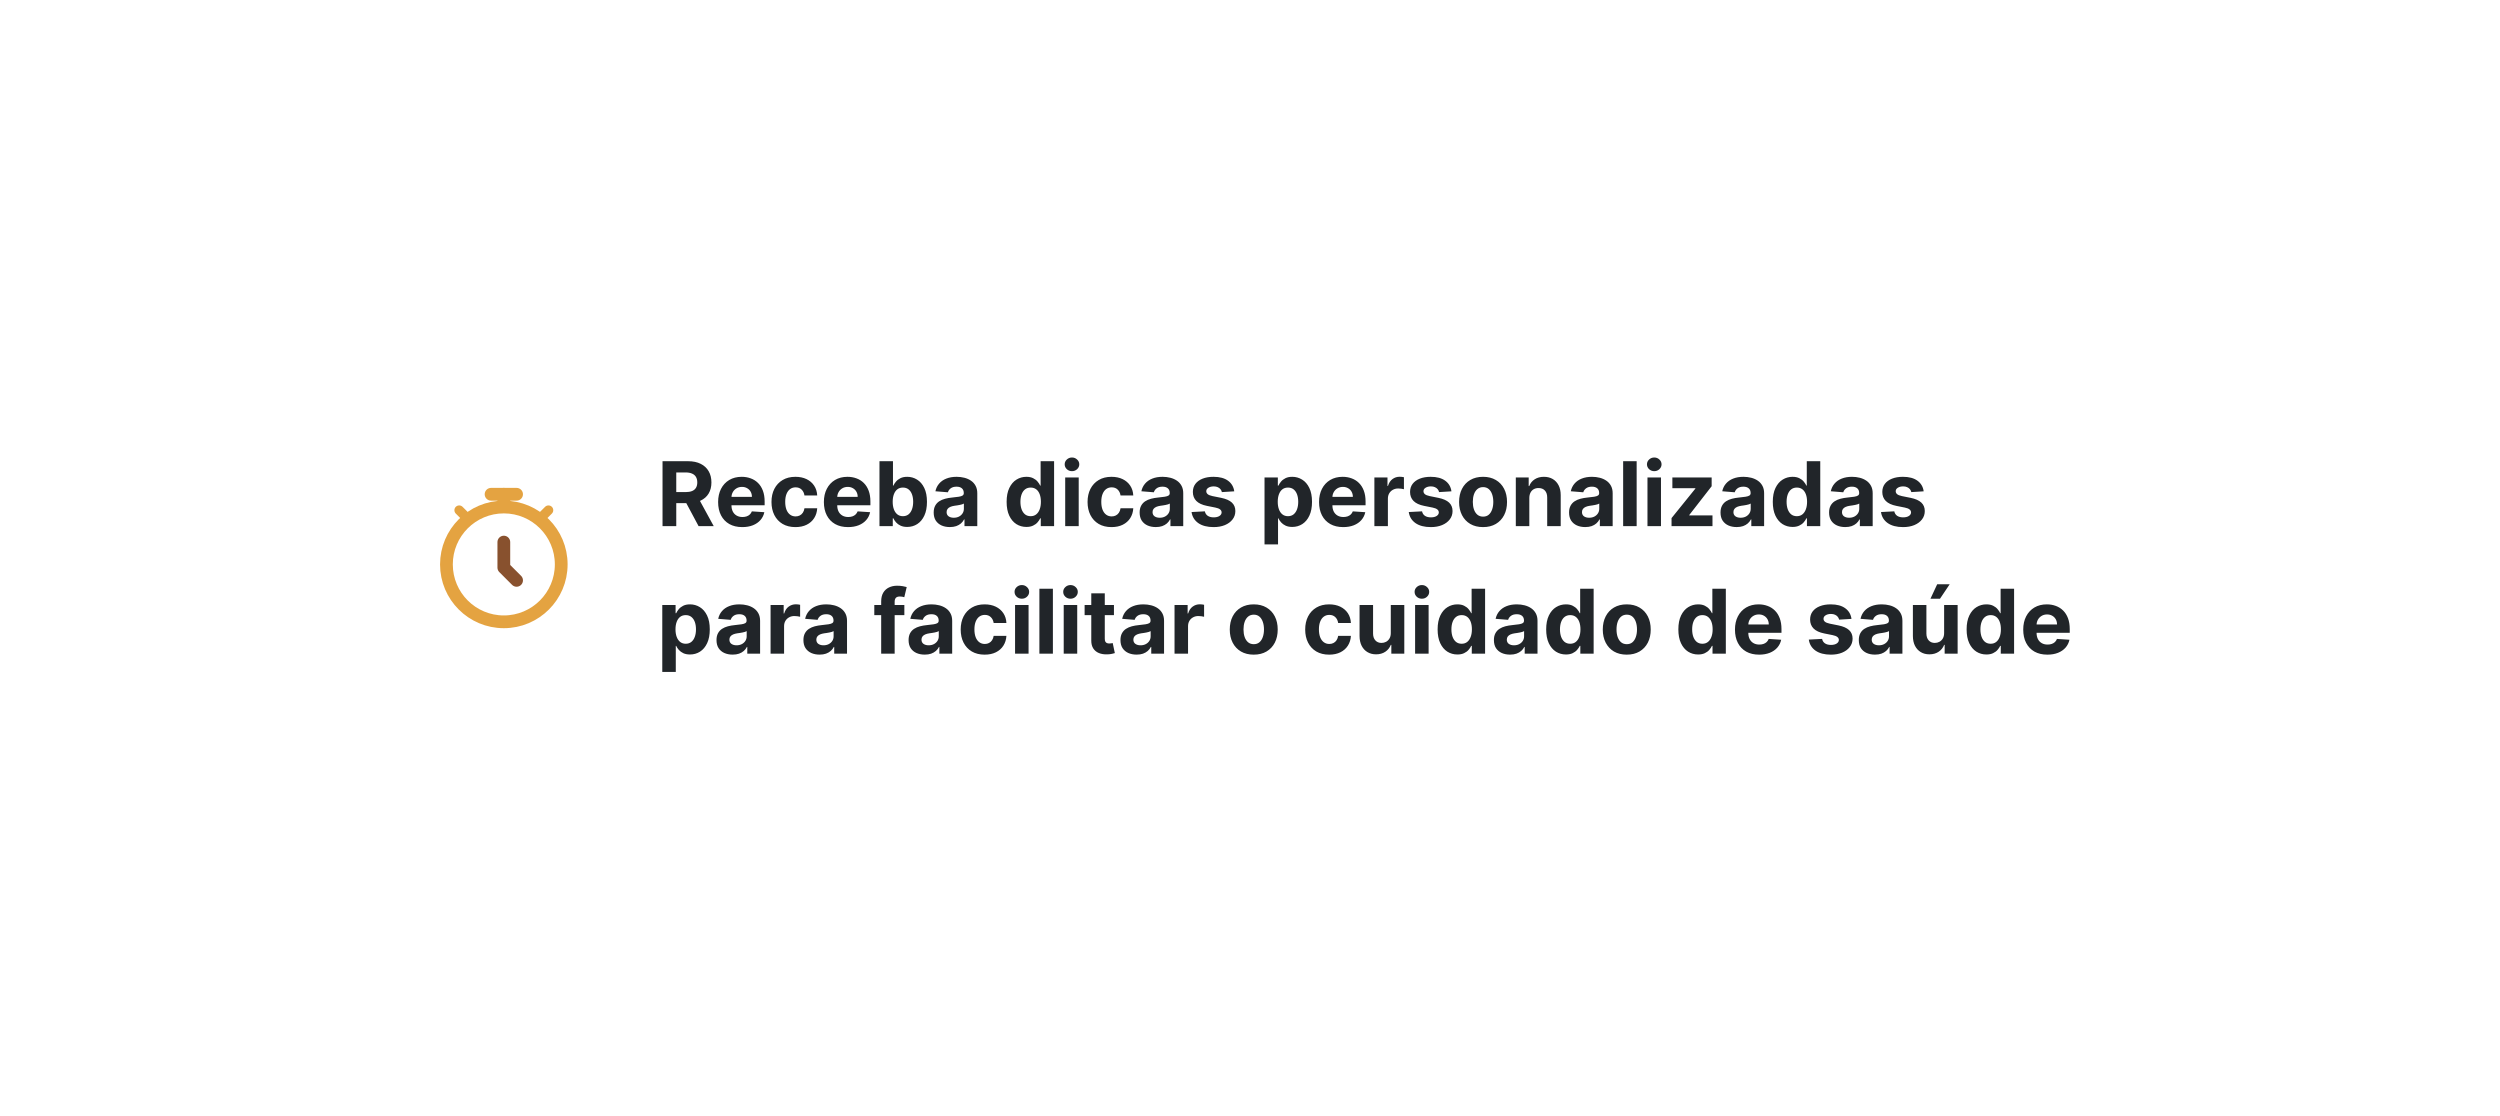 <svg width="392" height="175" viewBox="0 0 392 175" fill="none" xmlns="http://www.w3.org/2000/svg">
<g filter="url(#filter0_d_3027_11932)">
<rect x="50" y="32" width="286" height="69" rx="4.519" fill="white"/>
<path d="M82 60L83 59M69 59L70 60" stroke="#E4A341" stroke-width="1.5" stroke-linecap="round" stroke-linejoin="round"/>
<path d="M76 76.5C80.971 76.5 85 72.471 85 67.5C85 62.529 80.971 58.5 76 58.5C71.029 58.5 67 62.529 67 67.5C67 72.471 71.029 76.5 76 76.5Z" stroke="#E4A341" stroke-width="2" stroke-linecap="round"/>
<path d="M76 64V68L78 70" stroke="#88512E" stroke-width="2" stroke-linecap="round" stroke-linejoin="round"/>
<path d="M76 58V56.5" stroke="#E4A341" stroke-width="2" stroke-linecap="round" stroke-linejoin="round"/>
<path d="M74 56.5H78" stroke="#E4A341" stroke-width="2" stroke-linecap="round" stroke-linejoin="round"/>
<path d="M100.885 61.5V51.318H104.902C105.671 51.318 106.327 51.456 106.871 51.731C107.418 52.003 107.834 52.389 108.119 52.889C108.407 53.386 108.551 53.971 108.551 54.644C108.551 55.32 108.405 55.902 108.114 56.389C107.822 56.873 107.399 57.244 106.846 57.503C106.296 57.761 105.629 57.891 104.847 57.891H102.158V56.16H104.499C104.91 56.16 105.252 56.104 105.523 55.992C105.795 55.879 105.997 55.71 106.13 55.484C106.266 55.259 106.334 54.979 106.334 54.644C106.334 54.306 106.266 54.021 106.13 53.789C105.997 53.557 105.794 53.381 105.518 53.262C105.247 53.139 104.904 53.078 104.489 53.078H103.038V61.5H100.885ZM106.384 56.867L108.914 61.5H106.538L104.062 56.867H106.384ZM113.39 61.649C112.604 61.649 111.928 61.49 111.361 61.172C110.798 60.85 110.364 60.396 110.059 59.81C109.754 59.22 109.601 58.522 109.601 57.717C109.601 56.931 109.754 56.242 110.059 55.648C110.364 55.055 110.793 54.593 111.346 54.261C111.903 53.93 112.556 53.764 113.305 53.764C113.809 53.764 114.278 53.845 114.712 54.008C115.15 54.167 115.531 54.407 115.856 54.729C116.184 55.05 116.439 55.455 116.621 55.942C116.804 56.426 116.895 56.992 116.895 57.642V58.224H110.447V56.911H114.901C114.901 56.606 114.835 56.336 114.702 56.101C114.57 55.865 114.386 55.682 114.15 55.549C113.918 55.413 113.648 55.345 113.34 55.345C113.019 55.345 112.733 55.42 112.485 55.569C112.24 55.715 112.047 55.912 111.908 56.16C111.769 56.406 111.698 56.679 111.694 56.981V58.229C111.694 58.606 111.764 58.933 111.903 59.208C112.046 59.483 112.246 59.695 112.505 59.844C112.763 59.994 113.07 60.068 113.425 60.068C113.66 60.068 113.875 60.035 114.071 59.969C114.266 59.903 114.434 59.803 114.573 59.67C114.712 59.538 114.818 59.376 114.891 59.183L116.85 59.312C116.751 59.783 116.547 60.194 116.238 60.545C115.934 60.894 115.539 61.165 115.055 61.361C114.575 61.553 114.019 61.649 113.39 61.649ZM121.727 61.649C120.945 61.649 120.272 61.483 119.709 61.152C119.148 60.817 118.718 60.353 118.416 59.76C118.118 59.167 117.969 58.484 117.969 57.712C117.969 56.929 118.119 56.243 118.421 55.653C118.726 55.06 119.158 54.598 119.719 54.266C120.279 53.932 120.945 53.764 121.717 53.764C122.383 53.764 122.967 53.885 123.467 54.127C123.968 54.369 124.364 54.709 124.655 55.146C124.947 55.584 125.108 56.097 125.138 56.688H123.139C123.083 56.306 122.934 56 122.692 55.768C122.453 55.532 122.14 55.415 121.752 55.415C121.424 55.415 121.137 55.504 120.892 55.683C120.65 55.859 120.461 56.116 120.325 56.454C120.189 56.792 120.121 57.201 120.121 57.682C120.121 58.169 120.188 58.583 120.32 58.925C120.456 59.266 120.647 59.526 120.892 59.705C121.137 59.884 121.424 59.974 121.752 59.974C121.994 59.974 122.211 59.924 122.403 59.825C122.599 59.725 122.76 59.581 122.885 59.392C123.015 59.2 123.099 58.969 123.139 58.701H125.138C125.104 59.284 124.945 59.798 124.66 60.242C124.379 60.683 123.989 61.028 123.492 61.276C122.995 61.525 122.407 61.649 121.727 61.649ZM129.974 61.649C129.188 61.649 128.512 61.49 127.945 61.172C127.382 60.85 126.948 60.396 126.643 59.81C126.338 59.22 126.185 58.522 126.185 57.717C126.185 56.931 126.338 56.242 126.643 55.648C126.948 55.055 127.377 54.593 127.93 54.261C128.487 53.93 129.14 53.764 129.889 53.764C130.393 53.764 130.862 53.845 131.296 54.008C131.734 54.167 132.115 54.407 132.44 54.729C132.768 55.05 133.023 55.455 133.205 55.942C133.388 56.426 133.479 56.992 133.479 57.642V58.224H127.031V56.911H131.485C131.485 56.606 131.419 56.336 131.286 56.101C131.154 55.865 130.97 55.682 130.734 55.549C130.502 55.413 130.232 55.345 129.924 55.345C129.603 55.345 129.317 55.42 129.069 55.569C128.824 55.715 128.631 55.912 128.492 56.16C128.353 56.406 128.282 56.679 128.278 56.981V58.229C128.278 58.606 128.348 58.933 128.487 59.208C128.63 59.483 128.83 59.695 129.089 59.844C129.347 59.994 129.654 60.068 130.009 60.068C130.244 60.068 130.459 60.035 130.655 59.969C130.85 59.903 131.018 59.803 131.157 59.67C131.296 59.538 131.402 59.376 131.475 59.183L133.434 59.312C133.335 59.783 133.131 60.194 132.822 60.545C132.518 60.894 132.123 61.165 131.639 61.361C131.159 61.553 130.603 61.649 129.974 61.649ZM134.901 61.5V51.318H137.018V55.146H137.083C137.176 54.941 137.31 54.732 137.486 54.52C137.665 54.304 137.897 54.126 138.182 53.983C138.47 53.837 138.828 53.764 139.256 53.764C139.813 53.764 140.326 53.91 140.797 54.202C141.268 54.49 141.644 54.926 141.925 55.509C142.207 56.089 142.348 56.817 142.348 57.692C142.348 58.544 142.21 59.263 141.935 59.849C141.664 60.433 141.292 60.875 140.822 61.177C140.354 61.475 139.831 61.624 139.251 61.624C138.84 61.624 138.49 61.556 138.202 61.42C137.917 61.285 137.683 61.114 137.501 60.908C137.318 60.7 137.179 60.489 137.083 60.277H136.989V61.5H134.901ZM136.974 57.682C136.974 58.136 137.037 58.532 137.163 58.87C137.289 59.208 137.471 59.472 137.71 59.66C137.948 59.846 138.238 59.939 138.58 59.939C138.924 59.939 139.216 59.844 139.455 59.656C139.693 59.463 139.874 59.198 139.996 58.86C140.122 58.519 140.185 58.126 140.185 57.682C140.185 57.241 140.124 56.853 140.001 56.519C139.879 56.184 139.698 55.922 139.46 55.733C139.221 55.544 138.928 55.45 138.58 55.45C138.235 55.45 137.943 55.541 137.705 55.723C137.469 55.905 137.289 56.164 137.163 56.499C137.037 56.833 136.974 57.228 136.974 57.682ZM145.939 61.644C145.452 61.644 145.017 61.56 144.636 61.391C144.255 61.218 143.953 60.965 143.731 60.63C143.513 60.292 143.403 59.871 143.403 59.367C143.403 58.943 143.481 58.587 143.637 58.298C143.793 58.01 144.005 57.778 144.273 57.602C144.542 57.427 144.847 57.294 145.188 57.205C145.533 57.115 145.894 57.052 146.272 57.016C146.716 56.969 147.074 56.926 147.346 56.886C147.617 56.843 147.815 56.78 147.937 56.697C148.06 56.615 148.121 56.492 148.121 56.33V56.3C148.121 55.985 148.022 55.741 147.823 55.569C147.627 55.397 147.349 55.31 146.988 55.31C146.607 55.31 146.303 55.395 146.078 55.564C145.853 55.73 145.703 55.938 145.631 56.19L143.672 56.031C143.771 55.567 143.967 55.166 144.258 54.828C144.55 54.487 144.926 54.225 145.387 54.043C145.851 53.857 146.388 53.764 146.998 53.764C147.422 53.764 147.828 53.814 148.216 53.913C148.607 54.013 148.953 54.167 149.255 54.376C149.56 54.584 149.8 54.853 149.976 55.181C150.151 55.506 150.239 55.895 150.239 56.349V61.5H148.231V60.441H148.171C148.048 60.68 147.884 60.89 147.679 61.072C147.473 61.251 147.226 61.392 146.938 61.495C146.65 61.594 146.317 61.644 145.939 61.644ZM146.545 60.182C146.857 60.182 147.132 60.121 147.371 59.999C147.609 59.873 147.796 59.704 147.932 59.492C148.068 59.279 148.136 59.039 148.136 58.771V57.96C148.07 58.003 147.979 58.043 147.863 58.08C147.75 58.113 147.622 58.144 147.48 58.174C147.337 58.2 147.195 58.225 147.052 58.249C146.91 58.269 146.781 58.287 146.665 58.303C146.416 58.34 146.199 58.398 146.013 58.477C145.828 58.557 145.684 58.664 145.581 58.8C145.478 58.933 145.427 59.099 145.427 59.298C145.427 59.586 145.531 59.806 145.74 59.959C145.952 60.108 146.22 60.182 146.545 60.182ZM157.936 61.624C157.356 61.624 156.831 61.475 156.36 61.177C155.893 60.875 155.522 60.433 155.247 59.849C154.975 59.263 154.839 58.544 154.839 57.692C154.839 56.817 154.98 56.089 155.262 55.509C155.543 54.926 155.918 54.49 156.385 54.202C156.856 53.91 157.371 53.764 157.931 53.764C158.359 53.764 158.715 53.837 159 53.983C159.289 54.126 159.521 54.304 159.696 54.52C159.875 54.732 160.011 54.941 160.104 55.146H160.169V51.318H162.282V61.5H160.194V60.277H160.104C160.005 60.489 159.864 60.7 159.681 60.908C159.502 61.114 159.269 61.285 158.98 61.42C158.695 61.556 158.347 61.624 157.936 61.624ZM158.608 59.939C158.949 59.939 159.237 59.846 159.473 59.66C159.711 59.472 159.894 59.208 160.02 58.87C160.149 58.532 160.213 58.136 160.213 57.682C160.213 57.228 160.15 56.833 160.025 56.499C159.899 56.164 159.716 55.905 159.478 55.723C159.239 55.541 158.949 55.45 158.608 55.45C158.26 55.45 157.966 55.544 157.728 55.733C157.489 55.922 157.308 56.184 157.186 56.519C157.063 56.853 157.002 57.241 157.002 57.682C157.002 58.126 157.063 58.519 157.186 58.86C157.312 59.198 157.492 59.463 157.728 59.656C157.966 59.844 158.26 59.939 158.608 59.939ZM164.023 61.5V53.864H166.141V61.5H164.023ZM165.087 52.879C164.772 52.879 164.502 52.775 164.276 52.566C164.054 52.354 163.943 52.1 163.943 51.805C163.943 51.514 164.054 51.264 164.276 51.055C164.502 50.843 164.772 50.736 165.087 50.736C165.402 50.736 165.67 50.843 165.892 51.055C166.118 51.264 166.23 51.514 166.23 51.805C166.23 52.1 166.118 52.354 165.892 52.566C165.67 52.775 165.402 52.879 165.087 52.879ZM171.288 61.649C170.505 61.649 169.833 61.483 169.269 61.152C168.709 60.817 168.278 60.353 167.977 59.76C167.678 59.167 167.529 58.484 167.529 57.712C167.529 56.929 167.68 56.243 167.982 55.653C168.286 55.06 168.719 54.598 169.279 54.266C169.839 53.932 170.505 53.764 171.278 53.764C171.944 53.764 172.527 53.885 173.028 54.127C173.528 54.369 173.924 54.709 174.216 55.146C174.508 55.584 174.668 56.097 174.698 56.688H172.7C172.643 56.306 172.494 56 172.252 55.768C172.013 55.532 171.7 55.415 171.312 55.415C170.984 55.415 170.698 55.504 170.452 55.683C170.21 55.859 170.022 56.116 169.886 56.454C169.75 56.792 169.682 57.201 169.682 57.682C169.682 58.169 169.748 58.583 169.881 58.925C170.017 59.266 170.207 59.526 170.452 59.705C170.698 59.884 170.984 59.974 171.312 59.974C171.554 59.974 171.772 59.924 171.964 59.825C172.159 59.725 172.32 59.581 172.446 59.392C172.575 59.2 172.66 58.969 172.7 58.701H174.698C174.665 59.284 174.506 59.798 174.221 60.242C173.939 60.683 173.55 61.028 173.053 61.276C172.555 61.525 171.967 61.649 171.288 61.649ZM178.232 61.644C177.744 61.644 177.31 61.56 176.929 61.391C176.548 61.218 176.246 60.965 176.024 60.63C175.806 60.292 175.696 59.871 175.696 59.367C175.696 58.943 175.774 58.587 175.93 58.298C176.086 58.01 176.298 57.778 176.566 57.602C176.835 57.427 177.14 57.294 177.481 57.205C177.826 57.115 178.187 57.052 178.565 57.016C179.009 56.969 179.367 56.926 179.639 56.886C179.91 56.843 180.108 56.78 180.23 56.697C180.353 56.615 180.414 56.492 180.414 56.33V56.3C180.414 55.985 180.315 55.741 180.116 55.569C179.92 55.397 179.642 55.31 179.281 55.31C178.9 55.31 178.596 55.395 178.371 55.564C178.146 55.73 177.996 55.938 177.923 56.19L175.965 56.031C176.064 55.567 176.26 55.166 176.551 54.828C176.843 54.487 177.219 54.225 177.68 54.043C178.144 53.857 178.681 53.764 179.291 53.764C179.715 53.764 180.121 53.814 180.509 53.913C180.9 54.013 181.246 54.167 181.548 54.376C181.853 54.584 182.093 54.853 182.269 55.181C182.444 55.506 182.532 55.895 182.532 56.349V61.5H180.524V60.441H180.464C180.341 60.68 180.177 60.89 179.972 61.072C179.766 61.251 179.519 61.392 179.231 61.495C178.943 61.594 178.61 61.644 178.232 61.644ZM178.838 60.182C179.15 60.182 179.425 60.121 179.664 59.999C179.902 59.873 180.089 59.704 180.225 59.492C180.361 59.279 180.429 59.039 180.429 58.771V57.96C180.363 58.003 180.272 58.043 180.156 58.08C180.043 58.113 179.915 58.144 179.773 58.174C179.63 58.2 179.488 58.225 179.345 58.249C179.203 58.269 179.074 58.287 178.958 58.303C178.709 58.34 178.492 58.398 178.306 58.477C178.121 58.557 177.977 58.664 177.874 58.8C177.771 58.933 177.72 59.099 177.72 59.298C177.72 59.586 177.824 59.806 178.033 59.959C178.245 60.108 178.513 60.182 178.838 60.182ZM190.529 56.041L188.59 56.16C188.557 55.995 188.486 55.846 188.376 55.713C188.267 55.577 188.123 55.469 187.944 55.39C187.768 55.307 187.558 55.266 187.312 55.266C186.984 55.266 186.707 55.335 186.482 55.474C186.257 55.61 186.144 55.793 186.144 56.021C186.144 56.204 186.217 56.358 186.363 56.484C186.509 56.61 186.759 56.711 187.113 56.787L188.496 57.065C189.238 57.218 189.791 57.463 190.156 57.801C190.521 58.139 190.703 58.583 190.703 59.133C190.703 59.634 190.555 60.073 190.26 60.451C189.969 60.829 189.568 61.124 189.057 61.336C188.55 61.545 187.965 61.649 187.302 61.649C186.291 61.649 185.486 61.439 184.886 61.018C184.29 60.593 183.94 60.017 183.837 59.288L185.92 59.178C185.983 59.486 186.136 59.722 186.378 59.884C186.62 60.043 186.93 60.123 187.307 60.123C187.679 60.123 187.977 60.052 188.202 59.909C188.431 59.763 188.547 59.576 188.55 59.347C188.547 59.155 188.466 58.998 188.307 58.875C188.148 58.749 187.902 58.653 187.571 58.587L186.248 58.323C185.503 58.174 184.948 57.916 184.583 57.548C184.222 57.18 184.041 56.711 184.041 56.141C184.041 55.65 184.174 55.227 184.439 54.873C184.707 54.518 185.083 54.245 185.567 54.053C186.055 53.86 186.625 53.764 187.278 53.764C188.242 53.764 189.001 53.968 189.555 54.376C190.111 54.783 190.436 55.339 190.529 56.041ZM195.277 64.364V53.864H197.365V55.146H197.459C197.552 54.941 197.686 54.732 197.862 54.52C198.041 54.304 198.273 54.126 198.558 53.983C198.846 53.837 199.204 53.764 199.632 53.764C200.189 53.764 200.702 53.91 201.173 54.202C201.644 54.49 202.02 54.926 202.302 55.509C202.583 56.089 202.724 56.817 202.724 57.692C202.724 58.544 202.587 59.263 202.312 59.849C202.04 60.433 201.669 60.875 201.198 61.177C200.731 61.475 200.207 61.624 199.627 61.624C199.216 61.624 198.866 61.556 198.578 61.42C198.293 61.285 198.059 61.114 197.877 60.908C197.695 60.7 197.555 60.489 197.459 60.277H197.395V64.364H195.277ZM197.35 57.682C197.35 58.136 197.413 58.532 197.539 58.87C197.665 59.208 197.847 59.472 198.086 59.66C198.324 59.846 198.614 59.939 198.956 59.939C199.3 59.939 199.592 59.844 199.831 59.656C200.069 59.463 200.25 59.198 200.373 58.86C200.499 58.519 200.562 58.126 200.562 57.682C200.562 57.241 200.5 56.853 200.378 56.519C200.255 56.184 200.074 55.922 199.836 55.733C199.597 55.544 199.304 55.45 198.956 55.45C198.611 55.45 198.319 55.541 198.081 55.723C197.845 55.905 197.665 56.164 197.539 56.499C197.413 56.833 197.35 57.228 197.35 57.682ZM207.616 61.649C206.831 61.649 206.155 61.49 205.588 61.172C205.024 60.85 204.59 60.396 204.285 59.81C203.98 59.22 203.828 58.522 203.828 57.717C203.828 56.931 203.98 56.242 204.285 55.648C204.59 55.055 205.019 54.593 205.573 54.261C206.13 53.93 206.783 53.764 207.532 53.764C208.036 53.764 208.505 53.845 208.939 54.008C209.376 54.167 209.757 54.407 210.082 54.729C210.41 55.05 210.666 55.455 210.848 55.942C211.03 56.426 211.121 56.992 211.121 57.642V58.224H204.673V56.911H209.128C209.128 56.606 209.061 56.336 208.929 56.101C208.796 55.865 208.612 55.682 208.377 55.549C208.145 55.413 207.875 55.345 207.567 55.345C207.245 55.345 206.96 55.42 206.711 55.569C206.466 55.715 206.274 55.912 206.135 56.16C205.996 56.406 205.924 56.679 205.921 56.981V58.229C205.921 58.606 205.991 58.933 206.13 59.208C206.272 59.483 206.473 59.695 206.731 59.844C206.99 59.994 207.296 60.068 207.651 60.068C207.886 60.068 208.102 60.035 208.297 59.969C208.493 59.903 208.66 59.803 208.8 59.67C208.939 59.538 209.045 59.376 209.118 59.183L211.077 59.312C210.977 59.783 210.773 60.194 210.465 60.545C210.16 60.894 209.766 61.165 209.282 61.361C208.801 61.553 208.246 61.649 207.616 61.649ZM212.503 61.5V53.864H214.557V55.196H214.636C214.775 54.722 215.009 54.364 215.337 54.122C215.665 53.877 216.043 53.754 216.471 53.754C216.577 53.754 216.691 53.761 216.814 53.774C216.936 53.787 217.044 53.806 217.137 53.829V55.708C217.037 55.678 216.9 55.652 216.724 55.629C216.549 55.605 216.388 55.594 216.242 55.594C215.93 55.594 215.652 55.662 215.407 55.798C215.165 55.93 214.973 56.116 214.83 56.354C214.691 56.593 214.621 56.868 214.621 57.18V61.5H212.503ZM224.586 56.041L222.647 56.16C222.614 55.995 222.542 55.846 222.433 55.713C222.324 55.577 222.179 55.469 222 55.39C221.825 55.307 221.614 55.266 221.369 55.266C221.041 55.266 220.764 55.335 220.539 55.474C220.313 55.61 220.201 55.793 220.201 56.021C220.201 56.204 220.274 56.358 220.419 56.484C220.565 56.61 220.815 56.711 221.17 56.787L222.552 57.065C223.295 57.218 223.848 57.463 224.213 57.801C224.577 58.139 224.76 58.583 224.76 59.133C224.76 59.634 224.612 60.073 224.317 60.451C224.025 60.829 223.624 61.124 223.114 61.336C222.607 61.545 222.022 61.649 221.359 61.649C220.348 61.649 219.543 61.439 218.943 61.018C218.346 60.593 217.997 60.017 217.894 59.288L219.977 59.178C220.04 59.486 220.192 59.722 220.434 59.884C220.676 60.043 220.986 60.123 221.364 60.123C221.735 60.123 222.033 60.052 222.259 59.909C222.488 59.763 222.604 59.576 222.607 59.347C222.604 59.155 222.522 58.998 222.363 58.875C222.204 58.749 221.959 58.653 221.627 58.587L220.305 58.323C219.559 58.174 219.004 57.916 218.64 57.548C218.278 57.18 218.098 56.711 218.098 56.141C218.098 55.65 218.23 55.227 218.495 54.873C218.764 54.518 219.14 54.245 219.624 54.053C220.111 53.86 220.681 53.764 221.334 53.764C222.299 53.764 223.058 53.968 223.611 54.376C224.168 54.783 224.493 55.339 224.586 56.041ZM229.544 61.649C228.771 61.649 228.103 61.485 227.54 61.157C226.98 60.825 226.547 60.365 226.242 59.775C225.937 59.182 225.785 58.494 225.785 57.712C225.785 56.923 225.937 56.233 226.242 55.644C226.547 55.05 226.98 54.59 227.54 54.261C228.103 53.93 228.771 53.764 229.544 53.764C230.316 53.764 230.982 53.93 231.542 54.261C232.106 54.59 232.54 55.05 232.845 55.644C233.15 56.233 233.302 56.923 233.302 57.712C233.302 58.494 233.15 59.182 232.845 59.775C232.54 60.365 232.106 60.825 231.542 61.157C230.982 61.485 230.316 61.649 229.544 61.649ZM229.553 60.008C229.905 60.008 230.198 59.909 230.433 59.71C230.669 59.508 230.846 59.233 230.965 58.885C231.088 58.537 231.149 58.141 231.149 57.697C231.149 57.253 231.088 56.856 230.965 56.508C230.846 56.16 230.669 55.885 230.433 55.683C230.198 55.481 229.905 55.38 229.553 55.38C229.199 55.38 228.901 55.481 228.659 55.683C228.42 55.885 228.239 56.16 228.117 56.508C227.997 56.856 227.938 57.253 227.938 57.697C227.938 58.141 227.997 58.537 228.117 58.885C228.239 59.233 228.42 59.508 228.659 59.71C228.901 59.909 229.199 60.008 229.553 60.008ZM236.797 57.085V61.5H234.679V53.864H236.698V55.211H236.787C236.956 54.767 237.24 54.416 237.637 54.157C238.035 53.895 238.517 53.764 239.084 53.764C239.614 53.764 240.077 53.88 240.471 54.112C240.865 54.344 241.172 54.676 241.391 55.106C241.61 55.534 241.719 56.044 241.719 56.638V61.5H239.601V57.016C239.604 56.548 239.485 56.184 239.243 55.922C239.001 55.657 238.668 55.524 238.244 55.524C237.959 55.524 237.707 55.586 237.488 55.708C237.273 55.831 237.104 56.01 236.981 56.245C236.862 56.477 236.8 56.757 236.797 57.085ZM245.566 61.644C245.078 61.644 244.644 61.56 244.263 61.391C243.882 61.218 243.58 60.965 243.358 60.63C243.14 60.292 243.03 59.871 243.03 59.367C243.03 58.943 243.108 58.587 243.264 58.298C243.42 58.01 243.632 57.778 243.9 57.602C244.169 57.427 244.474 57.294 244.815 57.205C245.16 57.115 245.521 57.052 245.899 57.016C246.343 56.969 246.701 56.926 246.973 56.886C247.244 56.843 247.442 56.78 247.564 56.697C247.687 56.615 247.748 56.492 247.748 56.33V56.3C247.748 55.985 247.649 55.741 247.45 55.569C247.254 55.397 246.976 55.31 246.615 55.31C246.234 55.31 245.93 55.395 245.705 55.564C245.48 55.73 245.33 55.938 245.257 56.19L243.299 56.031C243.398 55.567 243.594 55.166 243.885 54.828C244.177 54.487 244.553 54.225 245.014 54.043C245.478 53.857 246.015 53.764 246.625 53.764C247.049 53.764 247.455 53.814 247.843 53.913C248.234 54.013 248.58 54.167 248.882 54.376C249.187 54.584 249.427 54.853 249.603 55.181C249.778 55.506 249.866 55.895 249.866 56.349V61.5H247.858V60.441H247.798C247.675 60.68 247.511 60.89 247.306 61.072C247.1 61.251 246.853 61.392 246.565 61.495C246.277 61.594 245.944 61.644 245.566 61.644ZM246.172 60.182C246.484 60.182 246.759 60.121 246.998 59.999C247.236 59.873 247.423 59.704 247.559 59.492C247.695 59.279 247.763 59.039 247.763 58.771V57.96C247.697 58.003 247.606 58.043 247.49 58.08C247.377 58.113 247.249 58.144 247.107 58.174C246.964 58.2 246.822 58.225 246.679 58.249C246.537 58.269 246.408 58.287 246.292 58.303C246.043 58.34 245.826 58.398 245.64 58.477C245.455 58.557 245.31 58.664 245.208 58.8C245.105 58.933 245.054 59.099 245.054 59.298C245.054 59.586 245.158 59.806 245.367 59.959C245.579 60.108 245.847 60.182 246.172 60.182ZM253.627 51.318V61.5H251.509V51.318H253.627ZM255.324 61.5V53.864H257.442V61.5H255.324ZM256.388 52.879C256.073 52.879 255.803 52.775 255.577 52.566C255.355 52.354 255.244 52.1 255.244 51.805C255.244 51.514 255.355 51.264 255.577 51.055C255.803 50.843 256.073 50.736 256.388 50.736C256.702 50.736 256.971 50.843 257.193 51.055C257.418 51.264 257.531 51.514 257.531 51.805C257.531 52.1 257.418 52.354 257.193 52.566C256.971 52.775 256.702 52.879 256.388 52.879ZM259.098 61.5V60.237L262.837 55.609V55.554H259.228V53.864H265.387V55.241L261.877 59.755V59.81H265.517V61.5H259.098ZM269.314 61.644C268.827 61.644 268.392 61.56 268.011 61.391C267.63 61.218 267.328 60.965 267.106 60.63C266.888 60.292 266.778 59.871 266.778 59.367C266.778 58.943 266.856 58.587 267.012 58.298C267.168 58.01 267.38 57.778 267.648 57.602C267.917 57.427 268.222 57.294 268.563 57.205C268.908 57.115 269.269 57.052 269.647 57.016C270.091 56.969 270.449 56.926 270.721 56.886C270.992 56.843 271.19 56.78 271.312 56.697C271.435 56.615 271.496 56.492 271.496 56.33V56.3C271.496 55.985 271.397 55.741 271.198 55.569C271.002 55.397 270.724 55.31 270.363 55.31C269.982 55.31 269.678 55.395 269.453 55.564C269.228 55.73 269.078 55.938 269.006 56.19L267.047 56.031C267.146 55.567 267.342 55.166 267.633 54.828C267.925 54.487 268.301 54.225 268.762 54.043C269.226 53.857 269.763 53.764 270.373 53.764C270.797 53.764 271.203 53.814 271.591 53.913C271.982 54.013 272.328 54.167 272.63 54.376C272.935 54.584 273.175 54.853 273.351 55.181C273.526 55.506 273.614 55.895 273.614 56.349V61.5H271.606V60.441H271.546C271.423 60.68 271.259 60.89 271.054 61.072C270.848 61.251 270.601 61.392 270.313 61.495C270.025 61.594 269.692 61.644 269.314 61.644ZM269.92 60.182C270.232 60.182 270.507 60.121 270.746 59.999C270.984 59.873 271.171 59.704 271.307 59.492C271.443 59.279 271.511 59.039 271.511 58.771V57.96C271.445 58.003 271.354 58.043 271.238 58.08C271.125 58.113 270.997 58.144 270.855 58.174C270.712 58.2 270.57 58.225 270.427 58.249C270.285 58.269 270.156 58.287 270.04 58.303C269.791 58.34 269.574 58.398 269.388 58.477C269.203 58.557 269.059 58.664 268.956 58.8C268.853 58.933 268.802 59.099 268.802 59.298C268.802 59.586 268.906 59.806 269.115 59.959C269.327 60.108 269.595 60.182 269.92 60.182ZM278.071 61.624C277.491 61.624 276.966 61.475 276.495 61.177C276.028 60.875 275.657 60.433 275.382 59.849C275.11 59.263 274.974 58.544 274.974 57.692C274.974 56.817 275.115 56.089 275.396 55.509C275.678 54.926 276.053 54.49 276.52 54.202C276.991 53.91 277.506 53.764 278.066 53.764C278.494 53.764 278.85 53.837 279.135 53.983C279.423 54.126 279.655 54.304 279.831 54.52C280.01 54.732 280.146 54.941 280.239 55.146H280.303V51.318H282.416V61.5H280.328V60.277H280.239C280.139 60.489 279.999 60.7 279.816 60.908C279.637 61.114 279.404 61.285 279.115 61.42C278.83 61.556 278.482 61.624 278.071 61.624ZM278.742 59.939C279.084 59.939 279.372 59.846 279.607 59.66C279.846 59.472 280.028 59.208 280.154 58.87C280.284 58.532 280.348 58.136 280.348 57.682C280.348 57.228 280.285 56.833 280.159 56.499C280.033 56.164 279.851 55.905 279.612 55.723C279.374 55.541 279.084 55.45 278.742 55.45C278.394 55.45 278.101 55.544 277.862 55.733C277.624 55.922 277.443 56.184 277.32 56.519C277.198 56.853 277.137 57.241 277.137 57.682C277.137 58.126 277.198 58.519 277.32 58.86C277.446 59.198 277.627 59.463 277.862 59.656C278.101 59.844 278.394 59.939 278.742 59.939ZM286.335 61.644C285.848 61.644 285.414 61.56 285.033 61.391C284.652 61.218 284.35 60.965 284.128 60.63C283.909 60.292 283.8 59.871 283.8 59.367C283.8 58.943 283.878 58.587 284.033 58.298C284.189 58.01 284.401 57.778 284.67 57.602C284.938 57.427 285.243 57.294 285.585 57.205C285.929 57.115 286.29 57.052 286.668 57.016C287.112 56.969 287.47 56.926 287.742 56.886C288.014 56.843 288.211 56.78 288.334 56.697C288.456 56.615 288.518 56.492 288.518 56.33V56.3C288.518 55.985 288.418 55.741 288.219 55.569C288.024 55.397 287.746 55.31 287.384 55.31C287.003 55.31 286.7 55.395 286.474 55.564C286.249 55.73 286.1 55.938 286.027 56.19L284.068 56.031C284.168 55.567 284.363 55.166 284.655 54.828C284.946 54.487 285.323 54.225 285.783 54.043C286.247 53.857 286.784 53.764 287.394 53.764C287.818 53.764 288.224 53.814 288.612 53.913C289.003 54.013 289.35 54.167 289.651 54.376C289.956 54.584 290.196 54.853 290.372 55.181C290.548 55.506 290.636 55.895 290.636 56.349V61.5H288.627V60.441H288.567C288.445 60.68 288.281 60.89 288.075 61.072C287.87 61.251 287.623 61.392 287.335 61.495C287.046 61.594 286.713 61.644 286.335 61.644ZM286.942 60.182C287.253 60.182 287.528 60.121 287.767 59.999C288.006 59.873 288.193 59.704 288.329 59.492C288.465 59.279 288.533 59.039 288.533 58.771V57.96C288.466 58.003 288.375 58.043 288.259 58.08C288.147 58.113 288.019 58.144 287.876 58.174C287.734 58.2 287.591 58.225 287.449 58.249C287.306 58.269 287.177 58.287 287.061 58.303C286.813 58.34 286.595 58.398 286.41 58.477C286.224 58.557 286.08 58.664 285.977 58.8C285.875 58.933 285.823 59.099 285.823 59.298C285.823 59.586 285.928 59.806 286.136 59.959C286.348 60.108 286.617 60.182 286.942 60.182ZM298.632 56.041L296.694 56.16C296.66 55.995 296.589 55.846 296.48 55.713C296.37 55.577 296.226 55.469 296.047 55.39C295.872 55.307 295.661 55.266 295.416 55.266C295.088 55.266 294.811 55.335 294.586 55.474C294.36 55.61 294.248 55.793 294.248 56.021C294.248 56.204 294.32 56.358 294.466 56.484C294.612 56.61 294.862 56.711 295.217 56.787L296.599 57.065C297.342 57.218 297.895 57.463 298.26 57.801C298.624 58.139 298.806 58.583 298.806 59.133C298.806 59.634 298.659 60.073 298.364 60.451C298.072 60.829 297.671 61.124 297.161 61.336C296.654 61.545 296.069 61.649 295.406 61.649C294.395 61.649 293.59 61.439 292.99 61.018C292.393 60.593 292.043 60.017 291.941 59.288L294.024 59.178C294.087 59.486 294.239 59.722 294.481 59.884C294.723 60.043 295.033 60.123 295.411 60.123C295.782 60.123 296.08 60.052 296.306 59.909C296.534 59.763 296.65 59.576 296.654 59.347C296.65 59.155 296.569 58.998 296.41 58.875C296.251 58.749 296.006 58.653 295.674 58.587L294.352 58.323C293.606 58.174 293.051 57.916 292.686 57.548C292.325 57.18 292.145 56.711 292.145 56.141C292.145 55.65 292.277 55.227 292.542 54.873C292.811 54.518 293.187 54.245 293.671 54.053C294.158 53.86 294.728 53.764 295.381 53.764C296.346 53.764 297.105 53.968 297.658 54.376C298.215 54.783 298.54 55.339 298.632 56.041ZM100.845 84.364V73.864H102.933V75.146H103.028C103.121 74.941 103.255 74.732 103.43 74.52C103.609 74.305 103.841 74.126 104.126 73.983C104.415 73.837 104.773 73.764 105.2 73.764C105.757 73.764 106.271 73.91 106.741 74.202C107.212 74.49 107.588 74.926 107.87 75.509C108.152 76.089 108.293 76.817 108.293 77.692C108.293 78.544 108.155 79.263 107.88 79.849C107.608 80.433 107.237 80.875 106.766 81.177C106.299 81.475 105.775 81.624 105.195 81.624C104.784 81.624 104.435 81.556 104.146 81.421C103.861 81.285 103.628 81.114 103.445 80.908C103.263 80.7 103.124 80.489 103.028 80.277H102.963V84.364H100.845ZM102.918 77.682C102.918 78.136 102.981 78.532 103.107 78.87C103.233 79.208 103.415 79.472 103.654 79.66C103.893 79.846 104.183 79.939 104.524 79.939C104.869 79.939 105.161 79.844 105.399 79.656C105.638 79.463 105.818 79.198 105.941 78.86C106.067 78.519 106.13 78.126 106.13 77.682C106.13 77.241 106.069 76.853 105.946 76.519C105.823 76.184 105.643 75.922 105.404 75.733C105.165 75.544 104.872 75.45 104.524 75.45C104.179 75.45 103.888 75.541 103.649 75.723C103.414 75.905 103.233 76.164 103.107 76.499C102.981 76.833 102.918 77.228 102.918 77.682ZM111.882 81.644C111.395 81.644 110.961 81.56 110.58 81.391C110.198 81.218 109.897 80.965 109.675 80.63C109.456 80.292 109.347 79.871 109.347 79.367C109.347 78.943 109.424 78.587 109.58 78.298C109.736 78.01 109.948 77.778 110.217 77.602C110.485 77.427 110.79 77.294 111.131 77.204C111.476 77.115 111.837 77.052 112.215 77.016C112.659 76.969 113.017 76.926 113.289 76.886C113.561 76.843 113.758 76.78 113.881 76.697C114.003 76.615 114.065 76.492 114.065 76.329V76.3C114.065 75.985 113.965 75.741 113.766 75.569C113.571 75.397 113.292 75.31 112.931 75.31C112.55 75.31 112.247 75.395 112.021 75.564C111.796 75.73 111.647 75.938 111.574 76.19L109.615 76.031C109.714 75.567 109.91 75.166 110.202 74.828C110.493 74.487 110.87 74.225 111.33 74.043C111.794 73.857 112.331 73.764 112.941 73.764C113.365 73.764 113.771 73.814 114.159 73.913C114.55 74.013 114.897 74.167 115.198 74.376C115.503 74.585 115.743 74.853 115.919 75.181C116.095 75.506 116.183 75.895 116.183 76.349V81.5H114.174V80.441H114.114C113.992 80.68 113.828 80.89 113.622 81.072C113.417 81.251 113.17 81.392 112.881 81.495C112.593 81.594 112.26 81.644 111.882 81.644ZM112.489 80.183C112.8 80.183 113.075 80.121 113.314 79.999C113.553 79.873 113.74 79.704 113.876 79.492C114.012 79.279 114.08 79.039 114.08 78.771V77.96C114.013 78.003 113.922 78.043 113.806 78.079C113.693 78.113 113.566 78.144 113.423 78.174C113.281 78.201 113.138 78.225 112.996 78.249C112.853 78.269 112.724 78.287 112.608 78.303C112.359 78.34 112.142 78.398 111.957 78.477C111.771 78.557 111.627 78.665 111.524 78.8C111.421 78.933 111.37 79.099 111.37 79.298C111.37 79.586 111.474 79.806 111.683 79.959C111.895 80.108 112.164 80.183 112.489 80.183ZM117.826 81.5V73.864H119.879V75.196H119.958C120.098 74.722 120.331 74.364 120.659 74.122C120.988 73.877 121.365 73.754 121.793 73.754C121.899 73.754 122.013 73.761 122.136 73.774C122.259 73.787 122.366 73.806 122.459 73.829V75.708C122.36 75.678 122.222 75.652 122.047 75.629C121.871 75.605 121.71 75.594 121.564 75.594C121.253 75.594 120.974 75.662 120.729 75.798C120.487 75.93 120.295 76.116 120.152 76.354C120.013 76.593 119.944 76.868 119.944 77.18V81.5H117.826ZM125.513 81.644C125.026 81.644 124.592 81.56 124.21 81.391C123.829 81.218 123.528 80.965 123.306 80.63C123.087 80.292 122.977 79.871 122.977 79.367C122.977 78.943 123.055 78.587 123.211 78.298C123.367 78.01 123.579 77.778 123.847 77.602C124.116 77.427 124.421 77.294 124.762 77.204C125.107 77.115 125.468 77.052 125.846 77.016C126.29 76.969 126.648 76.926 126.92 76.886C127.192 76.843 127.389 76.78 127.512 76.697C127.634 76.615 127.695 76.492 127.695 76.329V76.3C127.695 75.985 127.596 75.741 127.397 75.569C127.202 75.397 126.923 75.31 126.562 75.31C126.181 75.31 125.878 75.395 125.652 75.564C125.427 75.73 125.278 75.938 125.205 76.19L123.246 76.031C123.345 75.567 123.541 75.166 123.833 74.828C124.124 74.487 124.5 74.225 124.961 74.043C125.425 73.857 125.962 73.764 126.572 73.764C126.996 73.764 127.402 73.814 127.79 73.913C128.181 74.013 128.527 74.167 128.829 74.376C129.134 74.585 129.374 74.853 129.55 75.181C129.726 75.506 129.813 75.895 129.813 76.349V81.5H127.805V80.441H127.745C127.623 80.68 127.459 80.89 127.253 81.072C127.048 81.251 126.801 81.392 126.512 81.495C126.224 81.594 125.891 81.644 125.513 81.644ZM126.119 80.183C126.431 80.183 126.706 80.121 126.945 79.999C127.183 79.873 127.371 79.704 127.507 79.492C127.642 79.279 127.71 79.039 127.71 78.771V77.96C127.644 78.003 127.553 78.043 127.437 78.079C127.324 78.113 127.197 78.144 127.054 78.174C126.912 78.201 126.769 78.225 126.627 78.249C126.484 78.269 126.355 78.287 126.239 78.303C125.99 78.34 125.773 78.398 125.588 78.477C125.402 78.557 125.258 78.665 125.155 78.8C125.052 78.933 125.001 79.099 125.001 79.298C125.001 79.586 125.105 79.806 125.314 79.959C125.526 80.108 125.795 80.183 126.119 80.183ZM138.803 73.864V75.454H134.09V73.864H138.803ZM135.169 81.5V73.312C135.169 72.758 135.277 72.299 135.492 71.935C135.711 71.57 136.009 71.297 136.387 71.114C136.765 70.932 137.194 70.841 137.675 70.841C138 70.841 138.296 70.866 138.565 70.915C138.836 70.965 139.039 71.01 139.171 71.05L138.793 72.641C138.71 72.614 138.608 72.589 138.485 72.566C138.366 72.543 138.243 72.531 138.117 72.531C137.806 72.531 137.589 72.604 137.466 72.75C137.343 72.892 137.282 73.093 137.282 73.352V81.5H135.169ZM142.001 81.644C141.514 81.644 141.08 81.56 140.699 81.391C140.318 81.218 140.016 80.965 139.794 80.63C139.575 80.292 139.466 79.871 139.466 79.367C139.466 78.943 139.544 78.587 139.699 78.298C139.855 78.01 140.067 77.778 140.336 77.602C140.604 77.427 140.909 77.294 141.251 77.204C141.595 77.115 141.956 77.052 142.334 77.016C142.778 76.969 143.136 76.926 143.408 76.886C143.68 76.843 143.877 76.78 144 76.697C144.122 76.615 144.184 76.492 144.184 76.329V76.3C144.184 75.985 144.084 75.741 143.885 75.569C143.69 75.397 143.412 75.31 143.05 75.31C142.669 75.31 142.366 75.395 142.14 75.564C141.915 75.73 141.766 75.938 141.693 76.19L139.734 76.031C139.834 75.567 140.029 75.166 140.321 74.828C140.613 74.487 140.989 74.225 141.449 74.043C141.913 73.857 142.45 73.764 143.06 73.764C143.484 73.764 143.89 73.814 144.278 73.913C144.669 74.013 145.016 74.167 145.317 74.376C145.622 74.585 145.863 74.853 146.038 75.181C146.214 75.506 146.302 75.895 146.302 76.349V81.5H144.293V80.441H144.233C144.111 80.68 143.947 80.89 143.741 81.072C143.536 81.251 143.289 81.392 143.001 81.495C142.712 81.594 142.379 81.644 142.001 81.644ZM142.608 80.183C142.919 80.183 143.194 80.121 143.433 79.999C143.672 79.873 143.859 79.704 143.995 79.492C144.131 79.279 144.199 79.039 144.199 78.771V77.96C144.132 78.003 144.041 78.043 143.925 78.079C143.813 78.113 143.685 78.144 143.542 78.174C143.4 78.201 143.257 78.225 143.115 78.249C142.972 78.269 142.843 78.287 142.727 78.303C142.479 78.34 142.261 78.398 142.076 78.477C141.89 78.557 141.746 78.665 141.643 78.8C141.541 78.933 141.489 79.099 141.489 79.298C141.489 79.586 141.594 79.806 141.802 79.959C142.015 80.108 142.283 80.183 142.608 80.183ZM151.395 81.649C150.613 81.649 149.94 81.483 149.377 81.152C148.816 80.817 148.386 80.353 148.084 79.76C147.786 79.167 147.637 78.484 147.637 77.712C147.637 76.93 147.787 76.243 148.089 75.653C148.394 75.06 148.826 74.598 149.387 74.266C149.947 73.932 150.613 73.764 151.385 73.764C152.051 73.764 152.635 73.885 153.135 74.127C153.636 74.369 154.032 74.709 154.323 75.146C154.615 75.584 154.776 76.097 154.806 76.688H152.807C152.751 76.306 152.602 76 152.36 75.768C152.121 75.532 151.808 75.415 151.42 75.415C151.092 75.415 150.805 75.504 150.56 75.683C150.318 75.859 150.129 76.116 149.993 76.454C149.857 76.792 149.789 77.201 149.789 77.682C149.789 78.169 149.856 78.583 149.988 78.925C150.124 79.266 150.315 79.526 150.56 79.705C150.805 79.884 151.092 79.974 151.42 79.974C151.662 79.974 151.879 79.924 152.071 79.825C152.267 79.725 152.427 79.581 152.553 79.392C152.683 79.2 152.767 78.969 152.807 78.701H154.806C154.772 79.284 154.613 79.798 154.328 80.242C154.047 80.683 153.657 81.028 153.16 81.276C152.663 81.525 152.075 81.649 151.395 81.649ZM156.162 81.5V73.864H158.279V81.5H156.162ZM157.225 72.879C156.911 72.879 156.641 72.775 156.415 72.566C156.193 72.354 156.082 72.1 156.082 71.805C156.082 71.514 156.193 71.263 156.415 71.055C156.641 70.843 156.911 70.737 157.225 70.737C157.54 70.737 157.809 70.843 158.031 71.055C158.256 71.263 158.369 71.514 158.369 71.805C158.369 72.1 158.256 72.354 158.031 72.566C157.809 72.775 157.54 72.879 157.225 72.879ZM162.094 71.318V81.5H159.976V71.318H162.094ZM163.79 81.5V73.864H165.908V81.5H163.79ZM164.854 72.879C164.54 72.879 164.269 72.775 164.044 72.566C163.822 72.354 163.711 72.1 163.711 71.805C163.711 71.514 163.822 71.263 164.044 71.055C164.269 70.843 164.54 70.737 164.854 70.737C165.169 70.737 165.438 70.843 165.66 71.055C165.885 71.263 165.998 71.514 165.998 71.805C165.998 72.1 165.885 72.354 165.66 72.566C165.438 72.775 165.169 72.879 164.854 72.879ZM171.667 73.864V75.454H167.068V73.864H171.667ZM168.112 72.034H170.23V79.153C170.23 79.349 170.26 79.501 170.319 79.611C170.379 79.717 170.462 79.791 170.568 79.835C170.677 79.878 170.803 79.899 170.946 79.899C171.045 79.899 171.145 79.891 171.244 79.874C171.344 79.854 171.42 79.84 171.473 79.829L171.806 81.406C171.7 81.439 171.551 81.477 171.358 81.52C171.166 81.566 170.933 81.594 170.657 81.604C170.147 81.624 169.7 81.556 169.315 81.401C168.934 81.245 168.637 81.003 168.425 80.675C168.213 80.347 168.109 79.932 168.112 79.432V72.034ZM175.224 81.644C174.737 81.644 174.302 81.56 173.921 81.391C173.54 81.218 173.239 80.965 173.017 80.63C172.798 80.292 172.688 79.871 172.688 79.367C172.688 78.943 172.766 78.587 172.922 78.298C173.078 78.01 173.29 77.778 173.558 77.602C173.827 77.427 174.132 77.294 174.473 77.204C174.818 77.115 175.179 77.052 175.557 77.016C176.001 76.969 176.359 76.926 176.631 76.886C176.903 76.843 177.1 76.78 177.222 76.697C177.345 76.615 177.406 76.492 177.406 76.329V76.3C177.406 75.985 177.307 75.741 177.108 75.569C176.913 75.397 176.634 75.31 176.273 75.31C175.892 75.31 175.588 75.395 175.363 75.564C175.138 75.73 174.989 75.938 174.916 76.19L172.957 76.031C173.056 75.567 173.252 75.166 173.544 74.828C173.835 74.487 174.211 74.225 174.672 74.043C175.136 73.857 175.673 73.764 176.283 73.764C176.707 73.764 177.113 73.814 177.501 73.913C177.892 74.013 178.238 74.167 178.54 74.376C178.845 74.585 179.085 74.853 179.261 75.181C179.436 75.506 179.524 75.895 179.524 76.349V81.5H177.516V80.441H177.456C177.334 80.68 177.169 80.89 176.964 81.072C176.758 81.251 176.512 81.392 176.223 81.495C175.935 81.594 175.602 81.644 175.224 81.644ZM175.83 80.183C176.142 80.183 176.417 80.121 176.656 79.999C176.894 79.873 177.082 79.704 177.218 79.492C177.353 79.279 177.421 79.039 177.421 78.771V77.96C177.355 78.003 177.264 78.043 177.148 78.079C177.035 78.113 176.908 78.144 176.765 78.174C176.623 78.201 176.48 78.225 176.338 78.249C176.195 78.269 176.066 78.287 175.95 78.303C175.701 78.34 175.484 78.398 175.298 78.477C175.113 78.557 174.969 78.665 174.866 78.8C174.763 78.933 174.712 79.099 174.712 79.298C174.712 79.586 174.816 79.806 175.025 79.959C175.237 80.108 175.506 80.183 175.83 80.183ZM181.167 81.5V73.864H183.221V75.196H183.3C183.439 74.722 183.673 74.364 184.001 74.122C184.329 73.877 184.707 73.754 185.135 73.754C185.241 73.754 185.355 73.761 185.478 73.774C185.6 73.787 185.708 73.806 185.801 73.829V75.708C185.702 75.678 185.564 75.652 185.388 75.629C185.213 75.605 185.052 75.594 184.906 75.594C184.595 75.594 184.316 75.662 184.071 75.798C183.829 75.93 183.637 76.116 183.494 76.354C183.355 76.593 183.285 76.868 183.285 77.18V81.5H181.167ZM193.586 81.649C192.814 81.649 192.146 81.485 191.583 81.157C191.023 80.826 190.59 80.365 190.285 79.775C189.98 79.182 189.828 78.494 189.828 77.712C189.828 76.923 189.98 76.233 190.285 75.644C190.59 75.05 191.023 74.59 191.583 74.261C192.146 73.93 192.814 73.764 193.586 73.764C194.359 73.764 195.025 73.93 195.585 74.261C196.148 74.59 196.583 75.05 196.888 75.644C197.193 76.233 197.345 76.923 197.345 77.712C197.345 78.494 197.193 79.182 196.888 79.775C196.583 80.365 196.148 80.826 195.585 81.157C195.025 81.485 194.359 81.649 193.586 81.649ZM193.596 80.008C193.948 80.008 194.241 79.909 194.476 79.71C194.712 79.508 194.889 79.233 195.008 78.885C195.131 78.537 195.192 78.141 195.192 77.697C195.192 77.253 195.131 76.856 195.008 76.508C194.889 76.16 194.712 75.885 194.476 75.683C194.241 75.481 193.948 75.38 193.596 75.38C193.242 75.38 192.943 75.481 192.702 75.683C192.463 75.885 192.282 76.16 192.16 76.508C192.04 76.856 191.981 77.253 191.981 77.697C191.981 78.141 192.04 78.537 192.16 78.885C192.282 79.233 192.463 79.508 192.702 79.71C192.943 79.909 193.242 80.008 193.596 80.008ZM205.413 81.649C204.63 81.649 203.958 81.483 203.394 81.152C202.834 80.817 202.403 80.353 202.102 79.76C201.803 79.167 201.654 78.484 201.654 77.712C201.654 76.93 201.805 76.243 202.107 75.653C202.411 75.06 202.844 74.598 203.404 74.266C203.964 73.932 204.63 73.764 205.403 73.764C206.069 73.764 206.652 73.885 207.153 74.127C207.653 74.369 208.049 74.709 208.341 75.146C208.633 75.584 208.793 76.097 208.823 76.688H206.825C206.768 76.306 206.619 76 206.377 75.768C206.138 75.532 205.825 75.415 205.438 75.415C205.109 75.415 204.823 75.504 204.577 75.683C204.335 75.859 204.147 76.116 204.011 76.454C203.875 76.792 203.807 77.201 203.807 77.682C203.807 78.169 203.873 78.583 204.006 78.925C204.142 79.266 204.332 79.526 204.577 79.705C204.823 79.884 205.109 79.974 205.438 79.974C205.679 79.974 205.897 79.924 206.089 79.825C206.284 79.725 206.445 79.581 206.571 79.392C206.7 79.2 206.785 78.969 206.825 78.701H208.823C208.79 79.284 208.631 79.798 208.346 80.242C208.064 80.683 207.675 81.028 207.178 81.276C206.68 81.525 206.092 81.649 205.413 81.649ZM215.076 78.249V73.864H217.194V81.5H215.161V80.113H215.081C214.909 80.56 214.622 80.92 214.221 81.192C213.823 81.463 213.338 81.599 212.764 81.599C212.254 81.599 211.805 81.483 211.417 81.251C211.029 81.019 210.726 80.69 210.507 80.262C210.292 79.835 210.182 79.322 210.179 78.726V73.864H212.297V78.348C212.3 78.799 212.421 79.155 212.66 79.417C212.899 79.679 213.218 79.81 213.619 79.81C213.875 79.81 214.113 79.752 214.335 79.636C214.557 79.516 214.736 79.341 214.872 79.109C215.012 78.877 215.079 78.59 215.076 78.249ZM218.888 81.5V73.864H221.006V81.5H218.888ZM219.952 72.879C219.637 72.879 219.367 72.775 219.142 72.566C218.92 72.354 218.809 72.1 218.809 71.805C218.809 71.514 218.92 71.263 219.142 71.055C219.367 70.843 219.637 70.737 219.952 70.737C220.267 70.737 220.535 70.843 220.757 71.055C220.983 71.263 221.096 71.514 221.096 71.805C221.096 72.1 220.983 72.354 220.757 72.566C220.535 72.775 220.267 72.879 219.952 72.879ZM225.517 81.624C224.936 81.624 224.411 81.475 223.941 81.177C223.473 80.875 223.102 80.433 222.827 79.849C222.555 79.263 222.419 78.544 222.419 77.692C222.419 76.817 222.56 76.089 222.842 75.509C223.124 74.926 223.498 74.49 223.965 74.202C224.436 73.91 224.951 73.764 225.512 73.764C225.939 73.764 226.295 73.837 226.58 73.983C226.869 74.126 227.101 74.305 227.276 74.52C227.455 74.732 227.591 74.941 227.684 75.146H227.749V71.318H229.862V81.5H227.774V80.277H227.684C227.585 80.489 227.444 80.7 227.262 80.908C227.083 81.114 226.849 81.285 226.561 81.421C226.276 81.556 225.927 81.624 225.517 81.624ZM226.188 79.939C226.529 79.939 226.817 79.846 227.053 79.66C227.291 79.472 227.474 79.208 227.6 78.87C227.729 78.532 227.794 78.136 227.794 77.682C227.794 77.228 227.731 76.833 227.605 76.499C227.479 76.164 227.296 75.905 227.058 75.723C226.819 75.541 226.529 75.45 226.188 75.45C225.84 75.45 225.546 75.544 225.308 75.733C225.069 75.922 224.888 76.184 224.766 76.519C224.643 76.853 224.582 77.241 224.582 77.682C224.582 78.126 224.643 78.519 224.766 78.86C224.892 79.198 225.072 79.463 225.308 79.656C225.546 79.844 225.84 79.939 226.188 79.939ZM233.781 81.644C233.293 81.644 232.859 81.56 232.478 81.391C232.097 81.218 231.795 80.965 231.573 80.63C231.354 80.292 231.245 79.871 231.245 79.367C231.245 78.943 231.323 78.587 231.479 78.298C231.634 78.01 231.847 77.778 232.115 77.602C232.384 77.427 232.688 77.294 233.03 77.204C233.375 77.115 233.736 77.052 234.114 77.016C234.558 76.969 234.916 76.926 235.188 76.886C235.459 76.843 235.656 76.78 235.779 76.697C235.902 76.615 235.963 76.492 235.963 76.329V76.3C235.963 75.985 235.864 75.741 235.665 75.569C235.469 75.397 235.191 75.31 234.83 75.31C234.448 75.31 234.145 75.395 233.92 75.564C233.694 75.73 233.545 75.938 233.472 76.19L231.513 76.031C231.613 75.567 231.808 75.166 232.1 74.828C232.392 74.487 232.768 74.225 233.229 74.043C233.693 73.857 234.23 73.764 234.839 73.764C235.264 73.764 235.67 73.814 236.058 73.913C236.449 74.013 236.795 74.167 237.097 74.376C237.402 74.585 237.642 74.853 237.817 75.181C237.993 75.506 238.081 75.895 238.081 76.349V81.5H236.072V80.441H236.013C235.89 80.68 235.726 80.89 235.521 81.072C235.315 81.251 235.068 81.392 234.78 81.495C234.491 81.594 234.158 81.644 233.781 81.644ZM234.387 80.183C234.699 80.183 234.974 80.121 235.212 79.999C235.451 79.873 235.638 79.704 235.774 79.492C235.91 79.279 235.978 79.039 235.978 78.771V77.96C235.912 78.003 235.821 78.043 235.705 78.079C235.592 78.113 235.464 78.144 235.322 78.174C235.179 78.201 235.037 78.225 234.894 78.249C234.752 78.269 234.622 78.287 234.506 78.303C234.258 78.34 234.041 78.398 233.855 78.477C233.67 78.557 233.525 78.665 233.423 78.8C233.32 78.933 233.268 79.099 233.268 79.298C233.268 79.586 233.373 79.806 233.582 79.959C233.794 80.108 234.062 80.183 234.387 80.183ZM242.538 81.624C241.958 81.624 241.433 81.475 240.962 81.177C240.495 80.875 240.123 80.433 239.848 79.849C239.577 79.263 239.441 78.544 239.441 77.692C239.441 76.817 239.582 76.089 239.863 75.509C240.145 74.926 240.52 74.49 240.987 74.202C241.458 73.91 241.973 73.764 242.533 73.764C242.961 73.764 243.317 73.837 243.602 73.983C243.89 74.126 244.122 74.305 244.298 74.52C244.477 74.732 244.613 74.941 244.706 75.146H244.77V71.318H246.883V81.5H244.795V80.277H244.706C244.606 80.489 244.465 80.7 244.283 80.908C244.104 81.114 243.87 81.285 243.582 81.421C243.297 81.556 242.949 81.624 242.538 81.624ZM243.209 79.939C243.551 79.939 243.839 79.846 244.074 79.66C244.313 79.472 244.495 79.208 244.621 78.87C244.75 78.532 244.815 78.136 244.815 77.682C244.815 77.228 244.752 76.833 244.626 76.499C244.5 76.164 244.318 75.905 244.079 75.723C243.841 75.541 243.551 75.45 243.209 75.45C242.861 75.45 242.568 75.544 242.329 75.733C242.091 75.922 241.91 76.184 241.787 76.519C241.665 76.853 241.603 77.241 241.603 77.682C241.603 78.126 241.665 78.519 241.787 78.86C241.913 79.198 242.094 79.463 242.329 79.656C242.568 79.844 242.861 79.939 243.209 79.939ZM252.075 81.649C251.302 81.649 250.635 81.485 250.071 81.157C249.511 80.826 249.079 80.365 248.774 79.775C248.469 79.182 248.316 78.494 248.316 77.712C248.316 76.923 248.469 76.233 248.774 75.644C249.079 75.05 249.511 74.59 250.071 74.261C250.635 73.93 251.302 73.764 252.075 73.764C252.847 73.764 253.513 73.93 254.073 74.261C254.637 74.59 255.071 75.05 255.376 75.644C255.681 76.233 255.833 76.923 255.833 77.712C255.833 78.494 255.681 79.182 255.376 79.775C255.071 80.365 254.637 80.826 254.073 81.157C253.513 81.485 252.847 81.649 252.075 81.649ZM252.085 80.008C252.436 80.008 252.729 79.909 252.965 79.71C253.2 79.508 253.377 79.233 253.497 78.885C253.619 78.537 253.681 78.141 253.681 77.697C253.681 77.253 253.619 76.856 253.497 76.508C253.377 76.16 253.2 75.885 252.965 75.683C252.729 75.481 252.436 75.38 252.085 75.38C251.73 75.38 251.432 75.481 251.19 75.683C250.951 75.885 250.771 76.16 250.648 76.508C250.529 76.856 250.469 77.253 250.469 77.697C250.469 78.141 250.529 78.537 250.648 78.885C250.771 79.233 250.951 79.508 251.19 79.71C251.432 79.909 251.73 80.008 252.085 80.008ZM263.265 81.624C262.685 81.624 262.159 81.475 261.689 81.177C261.221 80.875 260.85 80.433 260.575 79.849C260.303 79.263 260.167 78.544 260.167 77.692C260.167 76.817 260.308 76.089 260.59 75.509C260.872 74.926 261.246 74.49 261.713 74.202C262.184 73.91 262.699 73.764 263.26 73.764C263.687 73.764 264.043 73.837 264.328 73.983C264.617 74.126 264.849 74.305 265.025 74.52C265.203 74.732 265.339 74.941 265.432 75.146H265.497V71.318H267.61V81.5H265.522V80.277H265.432C265.333 80.489 265.192 80.7 265.01 80.908C264.831 81.114 264.597 81.285 264.309 81.421C264.024 81.556 263.676 81.624 263.265 81.624ZM263.936 79.939C264.277 79.939 264.565 79.846 264.801 79.66C265.039 79.472 265.222 79.208 265.348 78.87C265.477 78.532 265.542 78.136 265.542 77.682C265.542 77.228 265.479 76.833 265.353 76.499C265.227 76.164 265.044 75.905 264.806 75.723C264.567 75.541 264.277 75.45 263.936 75.45C263.588 75.45 263.294 75.544 263.056 75.733C262.817 75.922 262.636 76.184 262.514 76.519C262.391 76.853 262.33 77.241 262.33 77.682C262.33 78.126 262.391 78.519 262.514 78.86C262.64 79.198 262.82 79.463 263.056 79.656C263.294 79.844 263.588 79.939 263.936 79.939ZM272.831 81.649C272.046 81.649 271.369 81.49 270.803 81.172C270.239 80.85 269.805 80.396 269.5 79.81C269.195 79.22 269.043 78.522 269.043 77.717C269.043 76.931 269.195 76.242 269.5 75.648C269.805 75.055 270.234 74.593 270.788 74.261C271.345 73.93 271.998 73.764 272.747 73.764C273.25 73.764 273.719 73.845 274.154 74.008C274.591 74.167 274.972 74.407 275.297 74.729C275.625 75.05 275.88 75.454 276.063 75.942C276.245 76.426 276.336 76.992 276.336 77.642V78.224H269.888V76.911H274.343C274.343 76.606 274.276 76.336 274.144 76.101C274.011 75.865 273.827 75.682 273.592 75.549C273.36 75.413 273.09 75.345 272.781 75.345C272.46 75.345 272.175 75.42 271.926 75.569C271.681 75.715 271.489 75.912 271.35 76.16C271.21 76.406 271.139 76.679 271.136 76.981V78.229C271.136 78.606 271.205 78.933 271.345 79.208C271.487 79.483 271.688 79.695 271.946 79.844C272.205 79.994 272.511 80.068 272.866 80.068C273.101 80.068 273.317 80.035 273.512 79.969C273.708 79.903 273.875 79.803 274.014 79.671C274.154 79.538 274.26 79.376 274.333 79.183L276.291 79.312C276.192 79.783 275.988 80.194 275.68 80.546C275.375 80.894 274.981 81.165 274.497 81.361C274.016 81.553 273.461 81.649 272.831 81.649ZM287.312 76.041L285.373 76.16C285.34 75.995 285.269 75.846 285.159 75.713C285.05 75.577 284.906 75.469 284.727 75.39C284.551 75.307 284.341 75.266 284.096 75.266C283.767 75.266 283.491 75.335 283.265 75.474C283.04 75.61 282.927 75.793 282.927 76.021C282.927 76.204 283 76.358 283.146 76.484C283.292 76.61 283.542 76.711 283.897 76.787L285.279 77.065C286.021 77.218 286.575 77.463 286.939 77.801C287.304 78.139 287.486 78.583 287.486 79.133C287.486 79.634 287.339 80.073 287.044 80.451C286.752 80.829 286.351 81.124 285.841 81.336C285.333 81.545 284.748 81.649 284.086 81.649C283.075 81.649 282.269 81.439 281.669 81.018C281.073 80.594 280.723 80.017 280.62 79.288L282.703 79.178C282.766 79.487 282.919 79.722 283.161 79.884C283.403 80.043 283.713 80.123 284.091 80.123C284.462 80.123 284.76 80.052 284.985 79.909C285.214 79.763 285.33 79.576 285.333 79.347C285.33 79.155 285.249 78.998 285.09 78.875C284.931 78.749 284.685 78.653 284.354 78.587L283.032 78.323C282.286 78.174 281.731 77.915 281.366 77.548C281.005 77.18 280.824 76.711 280.824 76.141C280.824 75.65 280.957 75.228 281.222 74.873C281.49 74.518 281.867 74.245 282.35 74.053C282.838 73.86 283.408 73.764 284.061 73.764C285.025 73.764 285.784 73.968 286.338 74.376C286.895 74.783 287.219 75.338 287.312 76.041ZM290.997 81.644C290.51 81.644 290.076 81.56 289.695 81.391C289.314 81.218 289.012 80.965 288.79 80.63C288.571 80.292 288.462 79.871 288.462 79.367C288.462 78.943 288.54 78.587 288.695 78.298C288.851 78.01 289.063 77.778 289.332 77.602C289.6 77.427 289.905 77.294 290.247 77.204C290.591 77.115 290.953 77.052 291.33 77.016C291.775 76.969 292.133 76.926 292.404 76.886C292.676 76.843 292.873 76.78 292.996 76.697C293.119 76.615 293.18 76.492 293.18 76.329V76.3C293.18 75.985 293.08 75.741 292.882 75.569C292.686 75.397 292.408 75.31 292.046 75.31C291.665 75.31 291.362 75.395 291.137 75.564C290.911 75.73 290.762 75.938 290.689 76.19L288.73 76.031C288.83 75.567 289.025 75.166 289.317 74.828C289.609 74.487 289.985 74.225 290.445 74.043C290.91 73.857 291.446 73.764 292.056 73.764C292.481 73.764 292.887 73.814 293.274 73.913C293.665 74.013 294.012 74.167 294.313 74.376C294.618 74.585 294.859 74.853 295.034 75.181C295.21 75.506 295.298 75.895 295.298 76.349V81.5H293.289V80.441H293.23C293.107 80.68 292.943 80.89 292.737 81.072C292.532 81.251 292.285 81.392 291.997 81.495C291.708 81.594 291.375 81.644 290.997 81.644ZM291.604 80.183C291.915 80.183 292.191 80.121 292.429 79.999C292.668 79.873 292.855 79.704 292.991 79.492C293.127 79.279 293.195 79.039 293.195 78.771V77.96C293.128 78.003 293.037 78.043 292.921 78.079C292.809 78.113 292.681 78.144 292.539 78.174C292.396 78.201 292.253 78.225 292.111 78.249C291.968 78.269 291.839 78.287 291.723 78.303C291.475 78.34 291.258 78.398 291.072 78.477C290.886 78.557 290.742 78.665 290.639 78.8C290.537 78.933 290.485 79.099 290.485 79.298C290.485 79.586 290.59 79.806 290.798 79.959C291.011 80.108 291.279 80.183 291.604 80.183ZM301.838 78.249V73.864H303.956V81.5H301.922V80.113H301.843C301.671 80.56 301.384 80.92 300.983 81.192C300.585 81.463 300.099 81.599 299.526 81.599C299.016 81.599 298.567 81.483 298.179 81.251C297.791 81.019 297.488 80.69 297.269 80.262C297.054 79.835 296.944 79.322 296.941 78.726V73.864H299.059V78.348C299.062 78.799 299.183 79.155 299.422 79.417C299.66 79.679 299.98 79.81 300.381 79.81C300.636 79.81 300.875 79.752 301.097 79.636C301.319 79.516 301.498 79.341 301.634 79.109C301.773 78.877 301.841 78.59 301.838 78.249ZM299.695 72.879L300.749 70.617H302.708L301.192 72.879H299.695ZM308.464 81.624C307.884 81.624 307.358 81.475 306.888 81.177C306.42 80.875 306.049 80.433 305.774 79.849C305.502 79.263 305.366 78.544 305.366 77.692C305.366 76.817 305.507 76.089 305.789 75.509C306.071 74.926 306.445 74.49 306.913 74.202C307.383 73.91 307.899 73.764 308.459 73.764C308.886 73.764 309.243 73.837 309.528 73.983C309.816 74.126 310.048 74.305 310.224 74.52C310.403 74.732 310.539 74.941 310.631 75.146H310.696V71.318H312.809V81.5H310.721V80.277H310.631C310.532 80.489 310.391 80.7 310.209 80.908C310.03 81.114 309.796 81.285 309.508 81.421C309.223 81.556 308.875 81.624 308.464 81.624ZM309.135 79.939C309.476 79.939 309.765 79.846 310 79.66C310.239 79.472 310.421 79.208 310.547 78.87C310.676 78.532 310.741 78.136 310.741 77.682C310.741 77.228 310.678 76.833 310.552 76.499C310.426 76.164 310.244 75.905 310.005 75.723C309.766 75.541 309.476 75.45 309.135 75.45C308.787 75.45 308.494 75.544 308.255 75.733C308.016 75.922 307.836 76.184 307.713 76.519C307.59 76.853 307.529 77.241 307.529 77.682C307.529 78.126 307.59 78.519 307.713 78.86C307.839 79.198 308.02 79.463 308.255 79.656C308.494 79.844 308.787 79.939 309.135 79.939ZM318.03 81.649C317.245 81.649 316.569 81.49 316.002 81.172C315.439 80.85 315.004 80.396 314.699 79.81C314.394 79.22 314.242 78.522 314.242 77.717C314.242 76.931 314.394 76.242 314.699 75.648C315.004 75.055 315.434 74.593 315.987 74.261C316.544 73.93 317.197 73.764 317.946 73.764C318.45 73.764 318.919 73.845 319.353 74.008C319.79 74.167 320.171 74.407 320.496 74.729C320.824 75.05 321.08 75.454 321.262 75.942C321.444 76.426 321.535 76.992 321.535 77.642V78.224H315.087V76.911H319.542C319.542 76.606 319.475 76.336 319.343 76.101C319.21 75.865 319.026 75.682 318.791 75.549C318.559 75.413 318.289 75.345 317.981 75.345C317.659 75.345 317.374 75.42 317.126 75.569C316.88 75.715 316.688 75.912 316.549 76.16C316.41 76.406 316.338 76.679 316.335 76.981V78.229C316.335 78.606 316.405 78.933 316.544 79.208C316.686 79.483 316.887 79.695 317.145 79.844C317.404 79.994 317.711 80.068 318.065 80.068C318.3 80.068 318.516 80.035 318.711 79.969C318.907 79.903 319.074 79.803 319.214 79.671C319.353 79.538 319.459 79.376 319.532 79.183L321.491 79.312C321.391 79.783 321.187 80.194 320.879 80.546C320.574 80.894 320.18 81.165 319.696 81.361C319.215 81.553 318.66 81.649 318.03 81.649Z" fill="#212529"/>
</g>
<defs>
<filter id="filter0_d_3027_11932" x="0.575" y="0.575" width="390.85" height="173.85" filterUnits="userSpaceOnUse" color-interpolation-filters="sRGB">
<feFlood flood-opacity="0" result="BackgroundImageFix"/>
<feColorMatrix in="SourceAlpha" type="matrix" values="0 0 0 0 0 0 0 0 0 0 0 0 0 0 0 0 0 0 127 0" result="hardAlpha"/>
<feMorphology radius="8.485" operator="erode" in="SourceAlpha" result="effect1_dropShadow_3027_11932"/>
<feOffset dx="3" dy="21"/>
<feGaussianBlur stdDeviation="30.455"/>
<feColorMatrix type="matrix" values="0 0 0 0 0 0 0 0 0 0.133 0 0 0 0 0.072 0 0 0 0.5 0"/>
<feBlend mode="normal" in2="BackgroundImageFix" result="effect1_dropShadow_3027_11932"/>
<feBlend mode="normal" in="SourceGraphic" in2="effect1_dropShadow_3027_11932" result="shape"/>
</filter>
</defs>
</svg>
